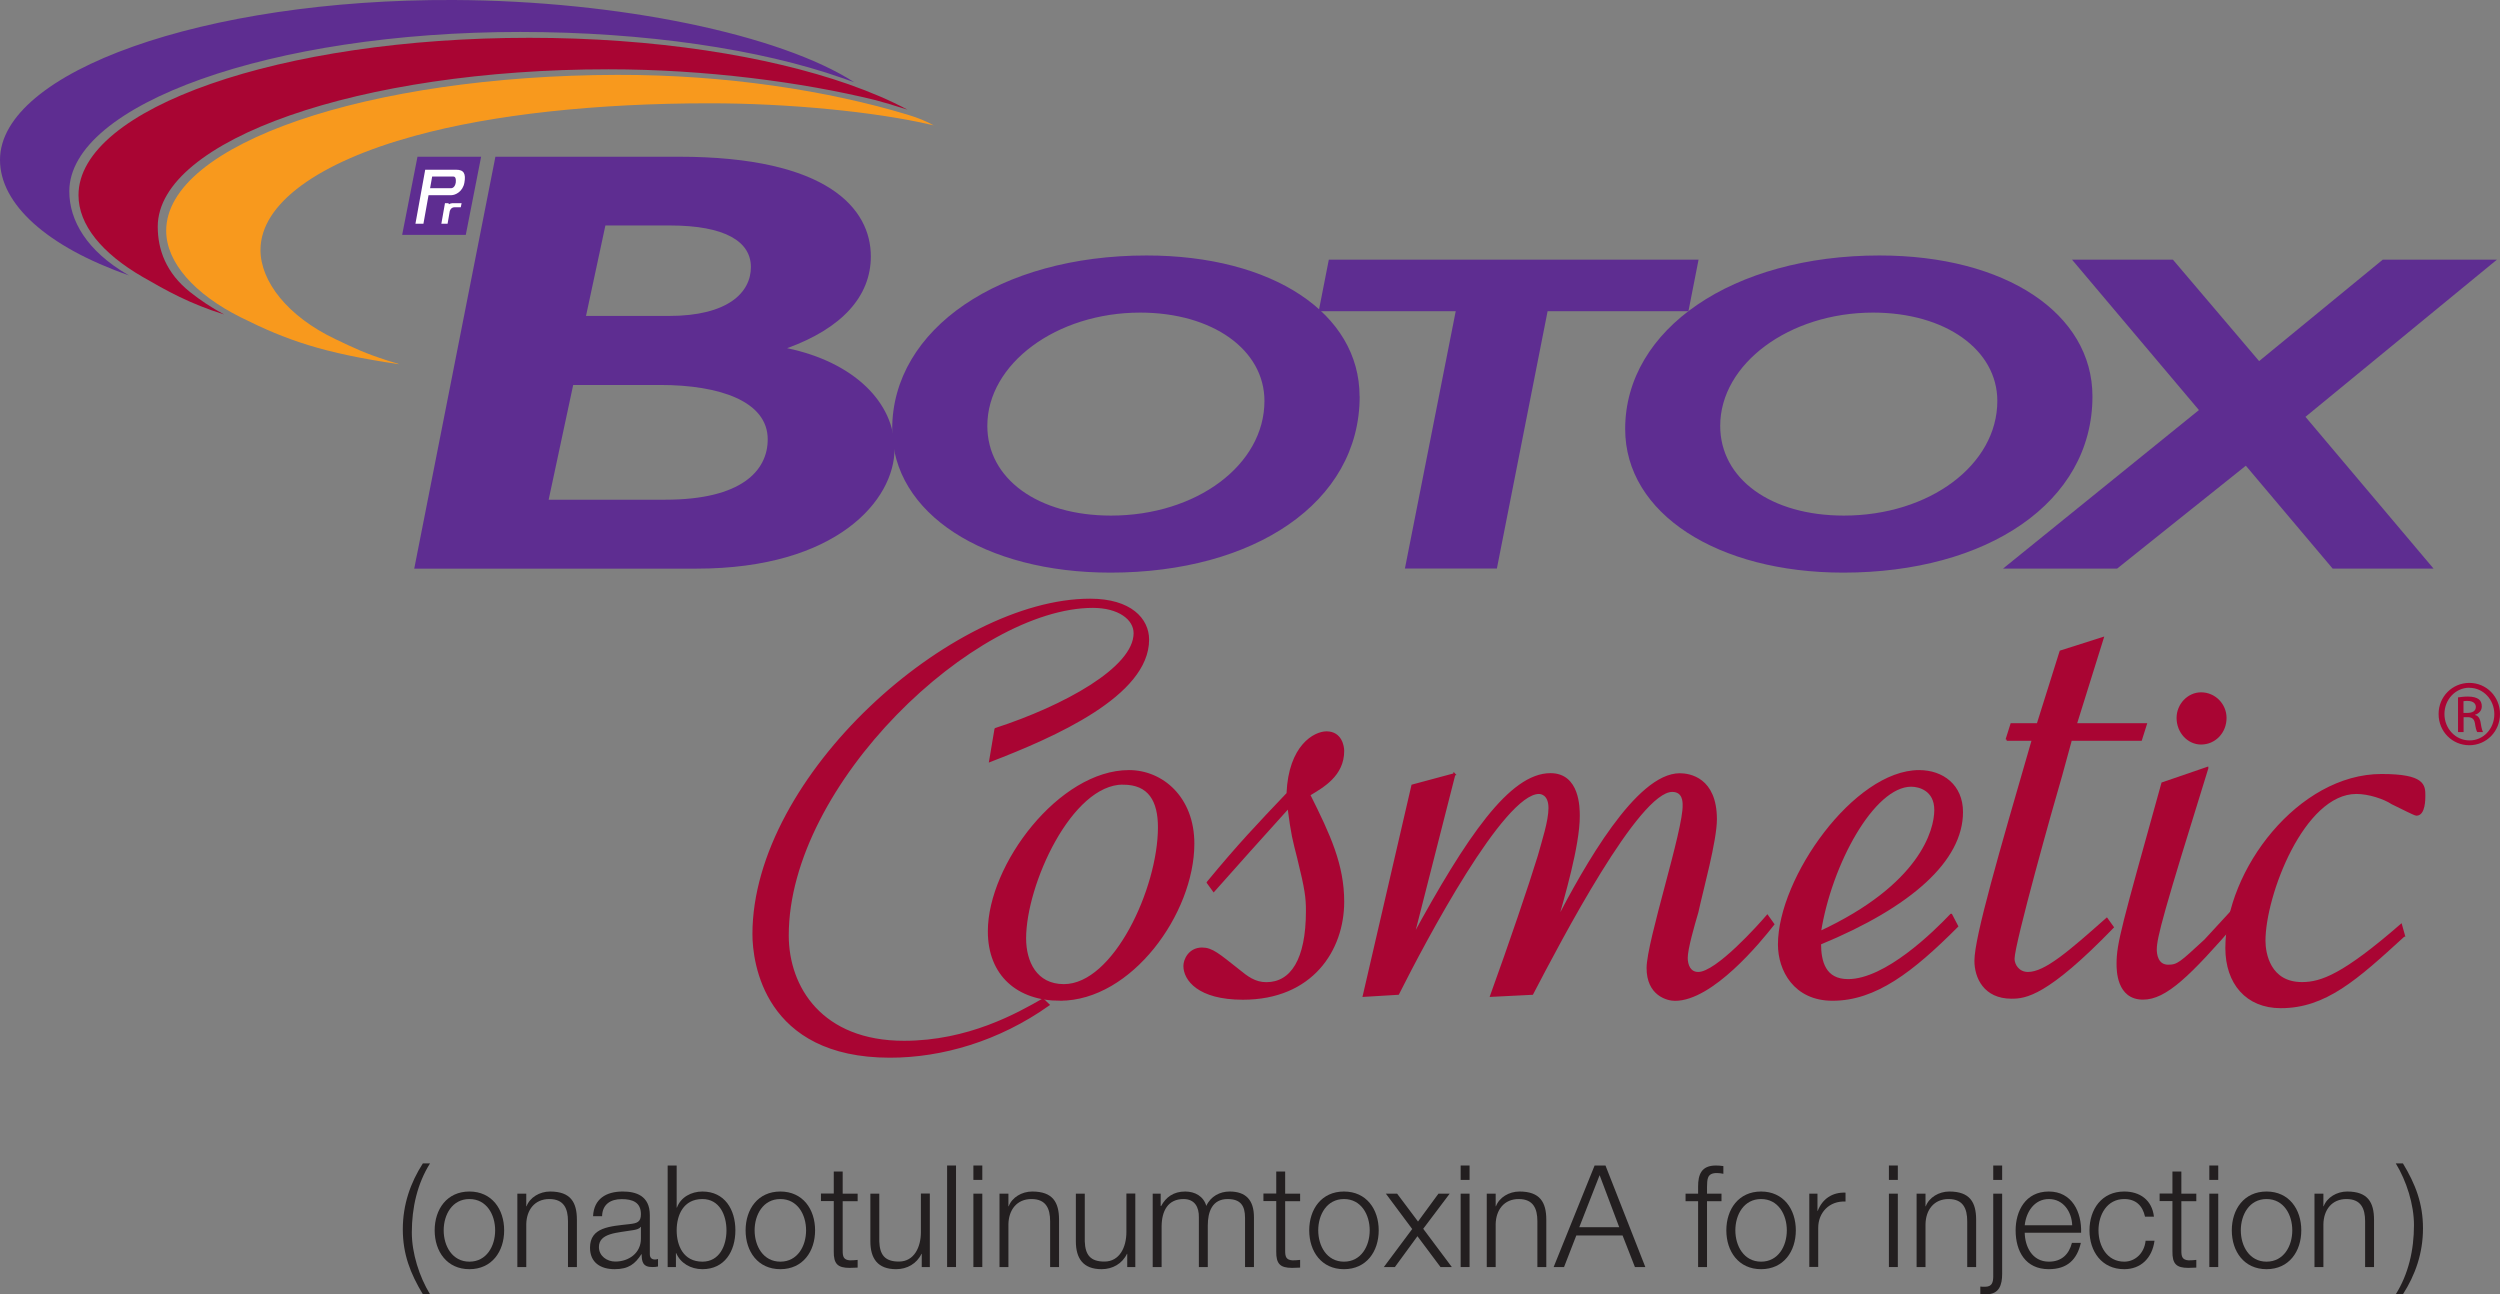 <?xml version="1.0" encoding="UTF-8"?><svg id="Layer_2" xmlns="http://www.w3.org/2000/svg" viewBox="0 0 269.11 139.32"><rect x="0" y="0" width="269.11" height="139.32" fill="#808080" stroke="none"/><defs><style>.cls-1{fill:#5e2d91;}.cls-2{fill:#231f20;}.cls-3{fill:#fff;}.cls-4{fill:#a90533;}.cls-5{fill:none;stroke:#a90533;stroke-width:.25px;}.cls-6{fill:#a90534;}.cls-7{fill:#f8991d;}</style></defs><g id="Layer_1-2"><path class="cls-1" d="M65.17,24.27h6.92c6.01,0,8.74,1.75,8.74,4.48s-2.46,5.26-8.83,5.26h-8.92l2.09-9.75ZM53.33,16.86l-8.74,44.35h30.4c15.11,0,21.3-7.41,21.3-12.87,0-5.01-4.37-9.36-11.56-10.86,5.92-2.15,9.01-5.59,9.01-9.88,0-5.14-4.64-10.73-20.66-10.73h-19.75ZM61.71,41.44h9.37c6.37,0,11.56,1.75,11.56,5.85,0,3.38-2.82,6.5-11.02,6.5h-12.56l2.64-12.35Z"/><path class="cls-1" d="M136.11,43.16c0,6.88-7.31,12.34-16.52,12.34-7.85,0-13.31-3.95-13.31-9.66,0-6.68,7.44-12.19,16.45-12.19,7.79,0,13.38,4,13.38,9.51M146.35,42.67c0-8.93-9.35-15.17-22.94-15.17-15.77,0-27.37,7.9-27.37,18.68,0,9.12,9.97,15.46,23.49,15.46,15.42,0,26.83-7.51,26.83-18.97"/><polygon class="cls-1" points="181.75 33.5 166.59 33.5 161.13 61.2 151.23 61.2 156.7 33.5 141.95 33.5 143.04 27.95 182.84 27.95 181.75 33.5"/><path class="cls-1" d="M215,43.16c0,6.88-7.31,12.34-16.52,12.34-7.85,0-13.31-3.95-13.31-9.66,0-6.68,7.44-12.19,16.45-12.19,7.79,0,13.38,4,13.38,9.51M225.24,42.67c0-8.93-9.35-15.17-22.93-15.17-15.76,0-27.37,7.9-27.37,18.68,0,9.12,9.97,15.46,23.48,15.46,15.43,0,26.82-7.51,26.82-18.97"/><polygon class="cls-1" points="248.17 44.87 261.96 61.21 251.1 61.21 241.75 50.13 227.89 61.21 215.61 61.21 236.7 44.14 223.04 27.95 233.9 27.95 243.18 38.87 256.49 27.95 268.78 27.95 248.17 44.87"/><polygon class="cls-1" points="50.14 25.28 51.79 16.87 44.94 16.87 43.29 25.28 50.14 25.28"/><path class="cls-3" d="M45.77,18.27h3.34c.83,0,1.05.44.88,1.39-.17.97-.97,1.35-1.41,1.35h-2.45l-.55,3.07h-.86l1.04-5.75M46.3,20.26h2.21s.44.06.55-.6c.06-.64-.15-.66-.32-.66h-2.22l-.23,1.3"/><path class="cls-3" d="M47.9,21.86l-.39,2.22h.67l.23-1.33s.09-.44.52-.44h.67l.09-.44h-1s-.4.06-.35.14c.04.08-.07-.14-.07-.14h-.33"/><path class="cls-4" d="M95.95,11.27c.76.23,1.72.53,1.72.53-1.83-.99-3.95-1.89-6.3-2.72-8.79-3.08-20.94-5.01-34.39-5.01-26.79,0-48.53,7.59-48.53,16.94,0,3.19,2.51,6.25,6.89,8.79,2.56,1.48,5.09,2.9,8.78,4.05-1.4-.76-2.57-1.55-3.62-2.38-2.65-2.09-3.52-4.63-3.52-7.07,0-9.35,21.74-16.94,48.52-16.94,10.39,0,20.86,1.38,28.75,3.32,0,0,1.1.3,1.7.48"/><path class="cls-1" d="M91.95,8.85C84.01,3.73,66.64.08,48.84,0,21.94-.12,0,7.74,0,17.21c0,4.75,5.02,9.34,13.9,12.44-.04-.02-.09-.05-.13-.07-4.38-2.54-6.31-5.8-6.31-8.98C7.46,11.24,29.2,3.44,55.99,3.44c13.44,0,25.86,1.86,34.64,4.95l1.31.46Z"/><path class="cls-7" d="M100.55,13.52c-.74-.43-1.71-.83-2.8-1.16-8.59-2.6-19.64-4.33-31.34-4.3-26.78.07-48.52,7.42-48.52,16.78,0,3.39,3.02,6.82,8.03,9.32,4.88,2.44,8.82,3.85,17.06,5.05-.09-.03-.17-.07-.25-.1-.38-.11-.69-.19-1.02-.3-2.47-.8-3.43-1.27-5.58-2.29-5.21-2.47-8.09-6.26-8.09-9.61,0-4.99,6.23-9.45,16.58-12.28,8.48-2.33,19.64-3.51,31.8-3.51,8.4,0,17.69.9,23.67,2.28l.47.11Z"/><path class="cls-4" d="M107.19,78.48c7.3-2.38,14.96-6.52,14.96-10.32,0-1.56-1.72-2.85-4.51-2.85-12.74,0-32.86,19.01-32.86,35.38,0,5.63,3.65,11.47,12.53,11.47,6.94,0,12.24-2.99,14.96-4.55l.57.55c-5.37,3.8-11.46,5.57-17.04,5.57-13.46,0-14.68-10.18-14.68-13.17,0-16.98,21.4-35.99,36.22-35.99,4.37,0,6.23,2.11,6.23,4.28,0,5.98-10.1,10.39-16.97,13.04l.57-3.39Z"/><path class="cls-5" d="M107.19,78.48c7.3-2.38,14.96-6.52,14.96-10.32,0-1.56-1.72-2.85-4.51-2.85-12.74,0-32.86,19.01-32.86,35.38,0,5.63,3.65,11.47,12.53,11.47,6.94,0,12.24-2.99,14.96-4.55l.57.55c-5.37,3.8-11.46,5.57-17.04,5.57-13.46,0-14.68-10.18-14.68-13.17,0-16.98,21.4-35.99,36.22-35.99,4.37,0,6.23,2.11,6.23,4.28,0,5.98-10.1,10.39-16.97,13.04l.57-3.39Z"/><path class="cls-4" d="M120.9,84.34c2.83,0,3.87,1.86,3.87,4.72,0,6.58-4.81,17-10.25,17-3.03,0-4.19-2.52-4.19-5.05,0-5.81,4.92-16.68,10.57-16.68M114.1,107.6c7.64,0,14.34-9.33,14.34-16.79,0-4.94-3.35-7.79-6.91-7.79-7.43,0-15.07,10.09-15.07,17.23,0,4.72,3.14,7.35,7.64,7.35"/><path class="cls-5" d="M120.9,84.34c2.83,0,3.87,1.86,3.87,4.72,0,6.58-4.81,17-10.25,17-3.03,0-4.19-2.52-4.19-5.05,0-5.81,4.92-16.68,10.57-16.68ZM114.1,107.6c7.64,0,14.34-9.33,14.34-16.79,0-4.94-3.35-7.79-6.91-7.79-7.43,0-15.07,10.09-15.07,17.23,0,4.72,3.14,7.35,7.64,7.35Z"/><path class="cls-4" d="M130.03,94.98c3.35-4.06,5.45-6.26,8.58-9.55.21-5.16,2.93-6.58,4.18-6.58,1.57,0,1.78,1.54,1.78,1.98,0,2.63-2.2,3.84-3.66,4.72,2.2,4.39,3.66,7.57,3.66,11.52,0,5.16-3.35,10.42-10.78,10.42-4.81,0-6.28-2.08-6.28-3.51,0-.66.53-1.86,1.89-1.86,1.05,0,1.78.65,3.87,2.3.94.77,1.78,1.43,3.04,1.43,2.72,0,4.39-2.53,4.39-7.79,0-1.42-.1-2.3-.94-5.7-.52-2.09-.63-2.3-1.05-5.49-1.99,2.2-6.91,7.68-8.06,9l-.63-.87Z"/><path class="cls-5" d="M130.03,94.98c3.35-4.06,5.45-6.26,8.58-9.55.21-5.16,2.93-6.58,4.18-6.58,1.57,0,1.78,1.54,1.78,1.98,0,2.63-2.2,3.84-3.66,4.72,2.2,4.39,3.66,7.57,3.66,11.52,0,5.16-3.35,10.42-10.78,10.42-4.81,0-6.28-2.08-6.28-3.51,0-.66.53-1.86,1.89-1.86,1.05,0,1.78.65,3.87,2.3.94.77,1.78,1.43,3.04,1.43,2.72,0,4.39-2.53,4.39-7.79,0-1.42-.1-2.3-.94-5.7-.52-2.09-.63-2.3-1.05-5.49-1.99,2.2-6.91,7.68-8.06,9l-.63-.87Z"/><path class="cls-4" d="M156.54,83.35l-4.5,17.66c5.97-10.97,10.57-17.66,14.86-17.66,3.03,0,3.03,3.62,3.03,4.5,0,3.18-1.67,8.78-2.4,11.42,3.14-6.04,8.68-15.91,13.29-15.91,1.04,0,3.87.44,3.87,4.83,0,2.3-1.47,7.57-1.99,9.98-.42,1.43-1.15,3.95-1.15,4.94,0,.77.31,1.64,1.26,1.64,1.99,0,6.59-5.16,7.43-6.14l.63.88c-1.46,1.87-6.59,8.12-10.57,8.12-.83,0-2.93-.55-2.93-3.4s3.98-14.92,3.88-17.56c0-.33,0-1.53-1.25-1.53-3.67,0-12.03,16.02-15.07,21.84l-4.4.22c1.99-5.49,4.19-11.96,5.13-15.04.42-1.54,1.15-3.73,1.15-5.16,0-1.54-.94-1.64-1.15-1.64-3.87,0-12.24,15.8-15.17,21.62l-3.67.22,5.23-22.61,4.5-1.21Z"/><path class="cls-5" d="M156.54,83.35l-4.5,17.66c5.97-10.97,10.57-17.66,14.86-17.66,3.03,0,3.03,3.62,3.03,4.5,0,3.18-1.67,8.78-2.4,11.42,3.14-6.04,8.68-15.91,13.29-15.91,1.04,0,3.87.44,3.87,4.83,0,2.3-1.47,7.57-1.99,9.98-.42,1.43-1.15,3.95-1.15,4.94,0,.77.31,1.64,1.26,1.64,1.99,0,6.59-5.16,7.43-6.14l.63.88c-1.46,1.87-6.59,8.12-10.57,8.12-.83,0-2.93-.55-2.93-3.4s3.98-14.92,3.88-17.56c0-.33,0-1.53-1.25-1.53-3.67,0-12.03,16.02-15.07,21.84l-4.4.22c1.99-5.49,4.19-11.96,5.13-15.04.42-1.54,1.15-3.73,1.15-5.16,0-1.54-.94-1.64-1.15-1.64-3.87,0-12.24,15.8-15.17,21.62l-3.67.22,5.23-22.61,4.5-1.21Z"/><path class="cls-4" d="M195.89,100.36c1.15-7.35,5.76-15.8,9.84-15.8.84,0,2.61.43,2.61,2.63s-1.57,8.12-12.45,13.17M210.02,98.49c-1.78,1.87-7.01,7.03-11.09,7.03-2.51,0-3.03-1.97-3.03-3.95,9.84-4.06,15.28-9,15.28-14.16,0-2.85-2.09-4.39-4.6-4.39-6.91,0-15.07,11.52-15.07,18.65,0,2.74,1.67,5.93,5.75,5.93,4.61,0,8.58-3.07,13.4-7.9l-.63-1.21Z"/><path class="cls-5" d="M195.89,100.36c1.15-7.35,5.76-15.8,9.84-15.8.84,0,2.61.43,2.61,2.63s-1.57,8.12-12.45,13.17ZM210.02,98.49c-1.78,1.87-7.01,7.03-11.09,7.03-2.51,0-3.03-1.97-3.03-3.95,9.84-4.06,15.28-9,15.28-14.16,0-2.85-2.09-4.39-4.6-4.39-6.91,0-15.07,11.52-15.07,18.65,0,2.74,1.67,5.93,5.75,5.93,4.61,0,8.58-3.07,13.4-7.9l-.63-1.21Z"/><path class="cls-4" d="M216.01,79.62l.52-1.65h2.83l2.46-7.83,4.5-1.43-2.89,9.26h7.54l-.52,1.65h-7.54l-1.05,3.84c-.94,3.18-5.13,18.11-5.13,19.75,0,.66.52,1.54,1.57,1.54,1.88,0,4.5-2.3,8.48-5.82l.63.88c-7.12,7.35-9.41,7.57-10.88,7.57-2.92,0-3.87-2.2-3.87-3.95,0-2.53,2.62-11.52,6.18-23.81h-2.83Z"/><path class="cls-5" d="M216.01,79.62l.52-1.65h2.83l2.46-7.83,4.5-1.43-2.89,9.26h7.54l-.52,1.65h-7.54l-1.05,3.84c-.94,3.18-5.13,18.11-5.13,19.75,0,.66.52,1.54,1.57,1.54,1.88,0,4.5-2.3,8.48-5.82l.63.88c-7.12,7.35-9.41,7.57-10.88,7.57-2.92,0-3.87-2.2-3.87-3.95,0-2.53,2.62-11.52,6.18-23.81h-2.83Z"/><path class="cls-4" d="M234.42,77.28c0-1.43,1.15-2.63,2.51-2.63,1.47,0,2.62,1.21,2.62,2.63,0,1.54-1.15,2.74-2.62,2.74-1.36,0-2.51-1.21-2.51-2.74M237.59,82.69c-4.81,15.47-5.55,18.21-5.55,19.53,0,.44.11,1.75,1.36,1.75,1.05,0,1.36-.33,3.98-2.74l2.93-3.18.52.98c-5.23,6.04-7.74,8.45-10.15,8.45-2.72,0-2.72-3.07-2.72-3.73,0-2.19.52-3.95,4.82-19.42l4.81-1.65Z"/><path class="cls-5" d="M234.42,77.28c0-1.43,1.15-2.63,2.51-2.63,1.47,0,2.62,1.21,2.62,2.63,0,1.54-1.15,2.74-2.62,2.74-1.36,0-2.51-1.21-2.51-2.74ZM237.59,82.69c-4.81,15.47-5.55,18.21-5.55,19.53,0,.44.11,1.75,1.36,1.75,1.05,0,1.36-.33,3.98-2.74l2.93-3.18.52.98c-5.23,6.04-7.74,8.45-10.15,8.45-2.72,0-2.72-3.07-2.72-3.73,0-2.19.52-3.95,4.82-19.42l4.81-1.65Z"/><path class="cls-4" d="M258.75,100.71c-5.11,4.68-8.45,7.69-13.24,7.69-3.65,0-5.84-2.56-5.84-6.35,0-8.36,7.82-18.61,16.69-18.61,4.59,0,4.59,1.12,4.59,2.23,0,.34,0,2.01-.83,2.01-.21,0-1.67-.78-2.61-1.22-.84-.56-2.5-1.12-3.86-1.12-5.74,0-9.91,11.03-9.91,15.93,0,1.34.52,4.57,4.06,4.57,2.09,0,4.49-.89,10.65-6.24l.31,1.11Z"/><path class="cls-5" d="M258.75,100.71c-5.11,4.68-8.45,7.69-13.24,7.69-3.65,0-5.84-2.56-5.84-6.35,0-8.36,7.82-18.61,16.69-18.61,4.59,0,4.59,1.12,4.59,2.23,0,.34,0,2.01-.83,2.01-.21,0-1.67-.78-2.61-1.22-.84-.56-2.5-1.12-3.86-1.12-5.74,0-9.91,11.03-9.91,15.93,0,1.34.52,4.57,4.06,4.57,2.09,0,4.49-.89,10.65-6.24l.31,1.11Z"/><path class="cls-6" d="M265.82,73.51c1.83,0,3.29,1.49,3.29,3.35s-1.46,3.36-3.3,3.36-3.31-1.47-3.31-3.36,1.49-3.35,3.31-3.35h.01ZM265.8,74.03c-1.47,0-2.67,1.26-2.67,2.83s1.2,2.84,2.69,2.84c1.49.02,2.68-1.25,2.68-2.82s-1.19-2.84-2.68-2.84h-.01ZM265.18,78.8h-.59v-3.73c.31-.04.61-.09,1.06-.09.56,0,.94.12,1.16.28.22.16.34.42.34.77,0,.49-.33.79-.73.91v.03c.33.06.55.36.62.91.09.58.18.8.24.92h-.62c-.09-.12-.18-.46-.25-.95-.09-.48-.33-.65-.8-.65h-.42v1.61ZM265.18,76.74h.43c.49,0,.9-.18.9-.64,0-.33-.24-.65-.9-.65-.2,0-.33.01-.43.03v1.26Z"/><path class="cls-2" d="M45.52,139.32c-1.36-2.25-2.16-4.33-2.16-7s.83-5.02,2.16-7.09h.77c-1.36,2.17-1.96,4.75-1.96,7.44,0,2.22.8,4.75,1.96,6.65h-.77Z"/><path class="cls-2" d="M54.27,132.44c0,2.27-1.32,4.18-3.74,4.18s-3.74-1.91-3.74-4.18,1.32-4.18,3.74-4.18,3.74,1.91,3.74,4.18ZM47.76,132.44c0,1.68.92,3.37,2.77,3.37s2.77-1.68,2.77-3.37-.92-3.37-2.77-3.37-2.77,1.68-2.77,3.37Z"/><path class="cls-2" d="M55.69,128.49h.96v1.36h.03c.35-.95,1.41-1.59,2.53-1.59,2.22,0,2.89,1.16,2.89,3.05v5.08h-.96v-4.93c0-1.36-.44-2.39-2.01-2.39s-2.45,1.16-2.48,2.71v4.61h-.96v-7.9Z"/><path class="cls-2" d="M63.84,130.91c.09-1.85,1.39-2.65,3.2-2.65,1.39,0,2.91.43,2.91,2.54v4.2c0,.37.18.58.57.58.11,0,.23-.03.31-.06v.81c-.21.05-.37.06-.63.06-.98,0-1.13-.55-1.13-1.38h-.03c-.67,1.03-1.36,1.61-2.88,1.61s-2.65-.72-2.65-2.31c0-2.22,2.16-2.3,4.24-2.54.8-.09,1.24-.2,1.24-1.07,0-1.3-.93-1.62-2.07-1.62-1.19,0-2.08.55-2.11,1.84h-.96ZM68.98,132.07h-.03c-.12.23-.55.31-.81.35-1.64.29-3.67.28-3.67,1.82,0,.96.86,1.56,1.76,1.56,1.47,0,2.77-.93,2.76-2.48v-1.26Z"/><path class="cls-2" d="M71.88,125.46h.96v4.53h.03c.41-1.13,1.56-1.73,2.74-1.73,2.4,0,3.55,1.94,3.55,4.18s-1.15,4.18-3.55,4.18c-1.27,0-2.37-.66-2.82-1.73h-.03v1.5h-.89v-10.93ZM75.61,129.07c-2.05,0-2.77,1.73-2.77,3.37s.72,3.37,2.77,3.37c1.84,0,2.59-1.73,2.59-3.37s-.75-3.37-2.59-3.37Z"/><path class="cls-2" d="M87.74,132.44c0,2.27-1.32,4.18-3.74,4.18s-3.74-1.91-3.74-4.18,1.32-4.18,3.74-4.18,3.74,1.91,3.74,4.18ZM81.23,132.44c0,1.68.92,3.37,2.77,3.37s2.77-1.68,2.77-3.37-.92-3.37-2.77-3.37-2.77,1.68-2.77,3.37Z"/><path class="cls-2" d="M90.71,128.49h1.61v.81h-1.61v5.33c0,.63.09.99.78,1.04.28,0,.55-.02.83-.05v.83c-.29,0-.57.03-.86.03-1.29,0-1.73-.43-1.71-1.78v-5.41h-1.38v-.81h1.38v-2.37h.96v2.37Z"/><path class="cls-2" d="M100.11,136.39h-.89v-1.42h-.03c-.51,1.06-1.55,1.65-2.73,1.65-1.99,0-2.77-1.16-2.77-3v-5.13h.96v5.14c.05,1.42.58,2.17,2.11,2.17,1.65,0,2.37-1.56,2.37-3.17v-4.15h.96v7.9Z"/><path class="cls-2" d="M101.95,125.46h.96v10.93h-.96v-10.93Z"/><path class="cls-2" d="M104.78,125.46h.96v1.55h-.96v-1.55ZM104.78,128.49h.96v7.9h-.96v-7.9Z"/><path class="cls-2" d="M107.59,128.49h.96v1.36h.03c.35-.95,1.41-1.59,2.53-1.59,2.22,0,2.89,1.16,2.89,3.05v5.08h-.96v-4.93c0-1.36-.44-2.39-2.01-2.39s-2.45,1.16-2.48,2.71v4.61h-.96v-7.9Z"/><path class="cls-2" d="M122.23,136.39h-.89v-1.42h-.03c-.51,1.06-1.55,1.65-2.73,1.65-1.99,0-2.77-1.16-2.77-3v-5.13h.96v5.14c.05,1.42.58,2.17,2.11,2.17,1.65,0,2.37-1.56,2.37-3.17v-4.15h.96v7.9Z"/><path class="cls-2" d="M124.05,128.49h.89v1.33h.05c.51-.95,1.33-1.56,2.59-1.56,1.04,0,1.97.5,2.27,1.55.47-1.04,1.47-1.55,2.51-1.55,1.73,0,2.62.9,2.62,2.77v5.36h-.96v-5.31c0-1.3-.49-2.01-1.87-2.01-1.67,0-2.14,1.38-2.14,2.85v4.47h-.96v-5.36c.02-1.07-.43-1.96-1.65-1.96-1.67,0-2.34,1.26-2.36,2.91v4.41h-.96v-7.9Z"/><path class="cls-2" d="M138.34,128.49h1.61v.81h-1.61v5.33c0,.63.09.99.78,1.04.28,0,.55-.02.83-.05v.83c-.29,0-.57.03-.86.03-1.29,0-1.73-.43-1.71-1.78v-5.41h-1.38v-.81h1.38v-2.37h.96v2.37Z"/><path class="cls-2" d="M148.41,132.44c0,2.27-1.32,4.18-3.74,4.18s-3.74-1.91-3.74-4.18,1.32-4.18,3.74-4.18,3.74,1.91,3.74,4.18ZM141.9,132.44c0,1.68.92,3.37,2.77,3.37s2.77-1.68,2.77-3.37-.92-3.37-2.77-3.37-2.77,1.68-2.77,3.37Z"/><path class="cls-2" d="M152.01,132.29l-2.83-3.8h1.21l2.25,3,2.2-3h1.21l-2.85,3.78,3.08,4.12h-1.22l-2.48-3.32-2.43,3.32h-1.19l3.06-4.1Z"/><path class="cls-2" d="M157.23,125.46h.96v1.55h-.96v-1.55ZM157.23,128.49h.96v7.9h-.96v-7.9Z"/><path class="cls-2" d="M160.04,128.49h.96v1.36h.03c.35-.95,1.41-1.59,2.53-1.59,2.22,0,2.89,1.16,2.89,3.05v5.08h-.96v-4.93c0-1.36-.44-2.39-2.01-2.39s-2.45,1.16-2.48,2.71v4.61h-.96v-7.9Z"/><path class="cls-2" d="M171.66,125.46h1.16l4.29,10.93h-1.12l-1.33-3.4h-4.98l-1.32,3.4h-1.12l4.41-10.93ZM170,132.1h4.3l-2.11-5.6-2.19,5.6Z"/><path class="cls-2" d="M258.66,125.23c1.36,2.25,2.16,4.33,2.16,7s-.83,5.02-2.16,7.09h-.77c1.36-2.17,1.96-4.75,1.96-7.44,0-2.22-.8-4.75-1.96-6.65h.77Z"/><path class="cls-2" d="M185.31,129.3h-1.56v7.09h-.96v-7.09h-1.35v-.81h1.35v-.72c-.01-1.36.37-2.31,1.91-2.31.28,0,.51.02.81.06v.83c-.26-.05-.47-.08-.7-.08-1.07,0-1.04.67-1.06,1.53v.69h1.56v.81Z"/><path class="cls-2" d="M193.31,132.44c0,2.27-1.32,4.18-3.74,4.18s-3.74-1.91-3.74-4.18,1.32-4.18,3.74-4.18,3.74,1.91,3.74,4.18ZM186.8,132.44c0,1.68.92,3.37,2.77,3.37s2.77-1.68,2.77-3.37-.92-3.37-2.77-3.37-2.77,1.68-2.77,3.37Z"/><path class="cls-2" d="M194.75,128.49h.89v1.85h.03c.49-1.27,1.56-2.02,2.99-1.96v.96c-1.75-.09-2.94,1.19-2.94,2.83v4.21h-.96v-7.9Z"/><path class="cls-2" d="M206.31,128.49h.96v1.36h.03c.35-.95,1.41-1.59,2.53-1.59,2.22,0,2.89,1.16,2.89,3.05v5.08h-.96v-4.93c0-1.36-.44-2.39-2.01-2.39s-2.45,1.16-2.48,2.71v4.61h-.96v-7.9Z"/><path class="cls-2" d="M214.56,128.49h.96v8.64c0,1.18-.32,2.19-1.68,2.19-.23,0-.44-.03-.67-.03v-.8c.15.02.37.03.52.02.75,0,.87-.49.87-1.15v-8.87ZM214.56,125.46h.96v1.55h-.96v-1.55Z"/><path class="cls-2" d="M217.95,132.7c.02,1.41.75,3.11,2.6,3.11,1.41,0,2.17-.83,2.48-2.02h.96c-.41,1.79-1.45,2.83-3.45,2.83-2.51,0-3.57-1.93-3.57-4.18,0-2.08,1.06-4.18,3.57-4.18s3.55,2.22,3.48,4.44h-6.08ZM223.06,131.89c-.05-1.45-.95-2.82-2.51-2.82s-2.45,1.38-2.6,2.82h5.11Z"/><path class="cls-2" d="M230.9,130.97c-.26-1.18-.98-1.9-2.24-1.9-1.85,0-2.77,1.68-2.77,3.37s.92,3.37,2.77,3.37c1.19,0,2.17-.93,2.3-2.25h.96c-.26,1.9-1.5,3.06-3.26,3.06-2.42,0-3.74-1.91-3.74-4.18s1.32-4.18,3.74-4.18c1.68,0,2.99.9,3.2,2.71h-.96Z"/><path class="cls-2" d="M234.81,128.49h1.61v.81h-1.61v5.33c0,.63.09.99.78,1.04.28,0,.55-.02.83-.05v.83c-.29,0-.57.03-.86.03-1.29,0-1.73-.43-1.71-1.78v-5.41h-1.38v-.81h1.38v-2.37h.96v2.37Z"/><path class="cls-2" d="M237.82,125.46h.96v1.55h-.96v-1.55ZM237.82,128.49h.96v7.9h-.96v-7.9Z"/><path class="cls-2" d="M203.33,125.46h.96v1.55h-.96v-1.55ZM203.33,128.49h.96v7.9h-.96v-7.9Z"/><path class="cls-2" d="M247.72,132.44c0,2.27-1.32,4.18-3.74,4.18s-3.74-1.91-3.74-4.18,1.32-4.18,3.74-4.18,3.74,1.91,3.74,4.18ZM241.21,132.44c0,1.68.92,3.37,2.77,3.37s2.77-1.68,2.77-3.37-.92-3.37-2.77-3.37-2.77,1.68-2.77,3.37Z"/><path class="cls-2" d="M249.14,128.49h.96v1.36h.03c.35-.95,1.41-1.59,2.53-1.59,2.22,0,2.89,1.16,2.89,3.05v5.08h-.96v-4.93c0-1.36-.44-2.39-2.01-2.39s-2.45,1.16-2.48,2.71v4.61h-.96v-7.9Z"/></g></svg>